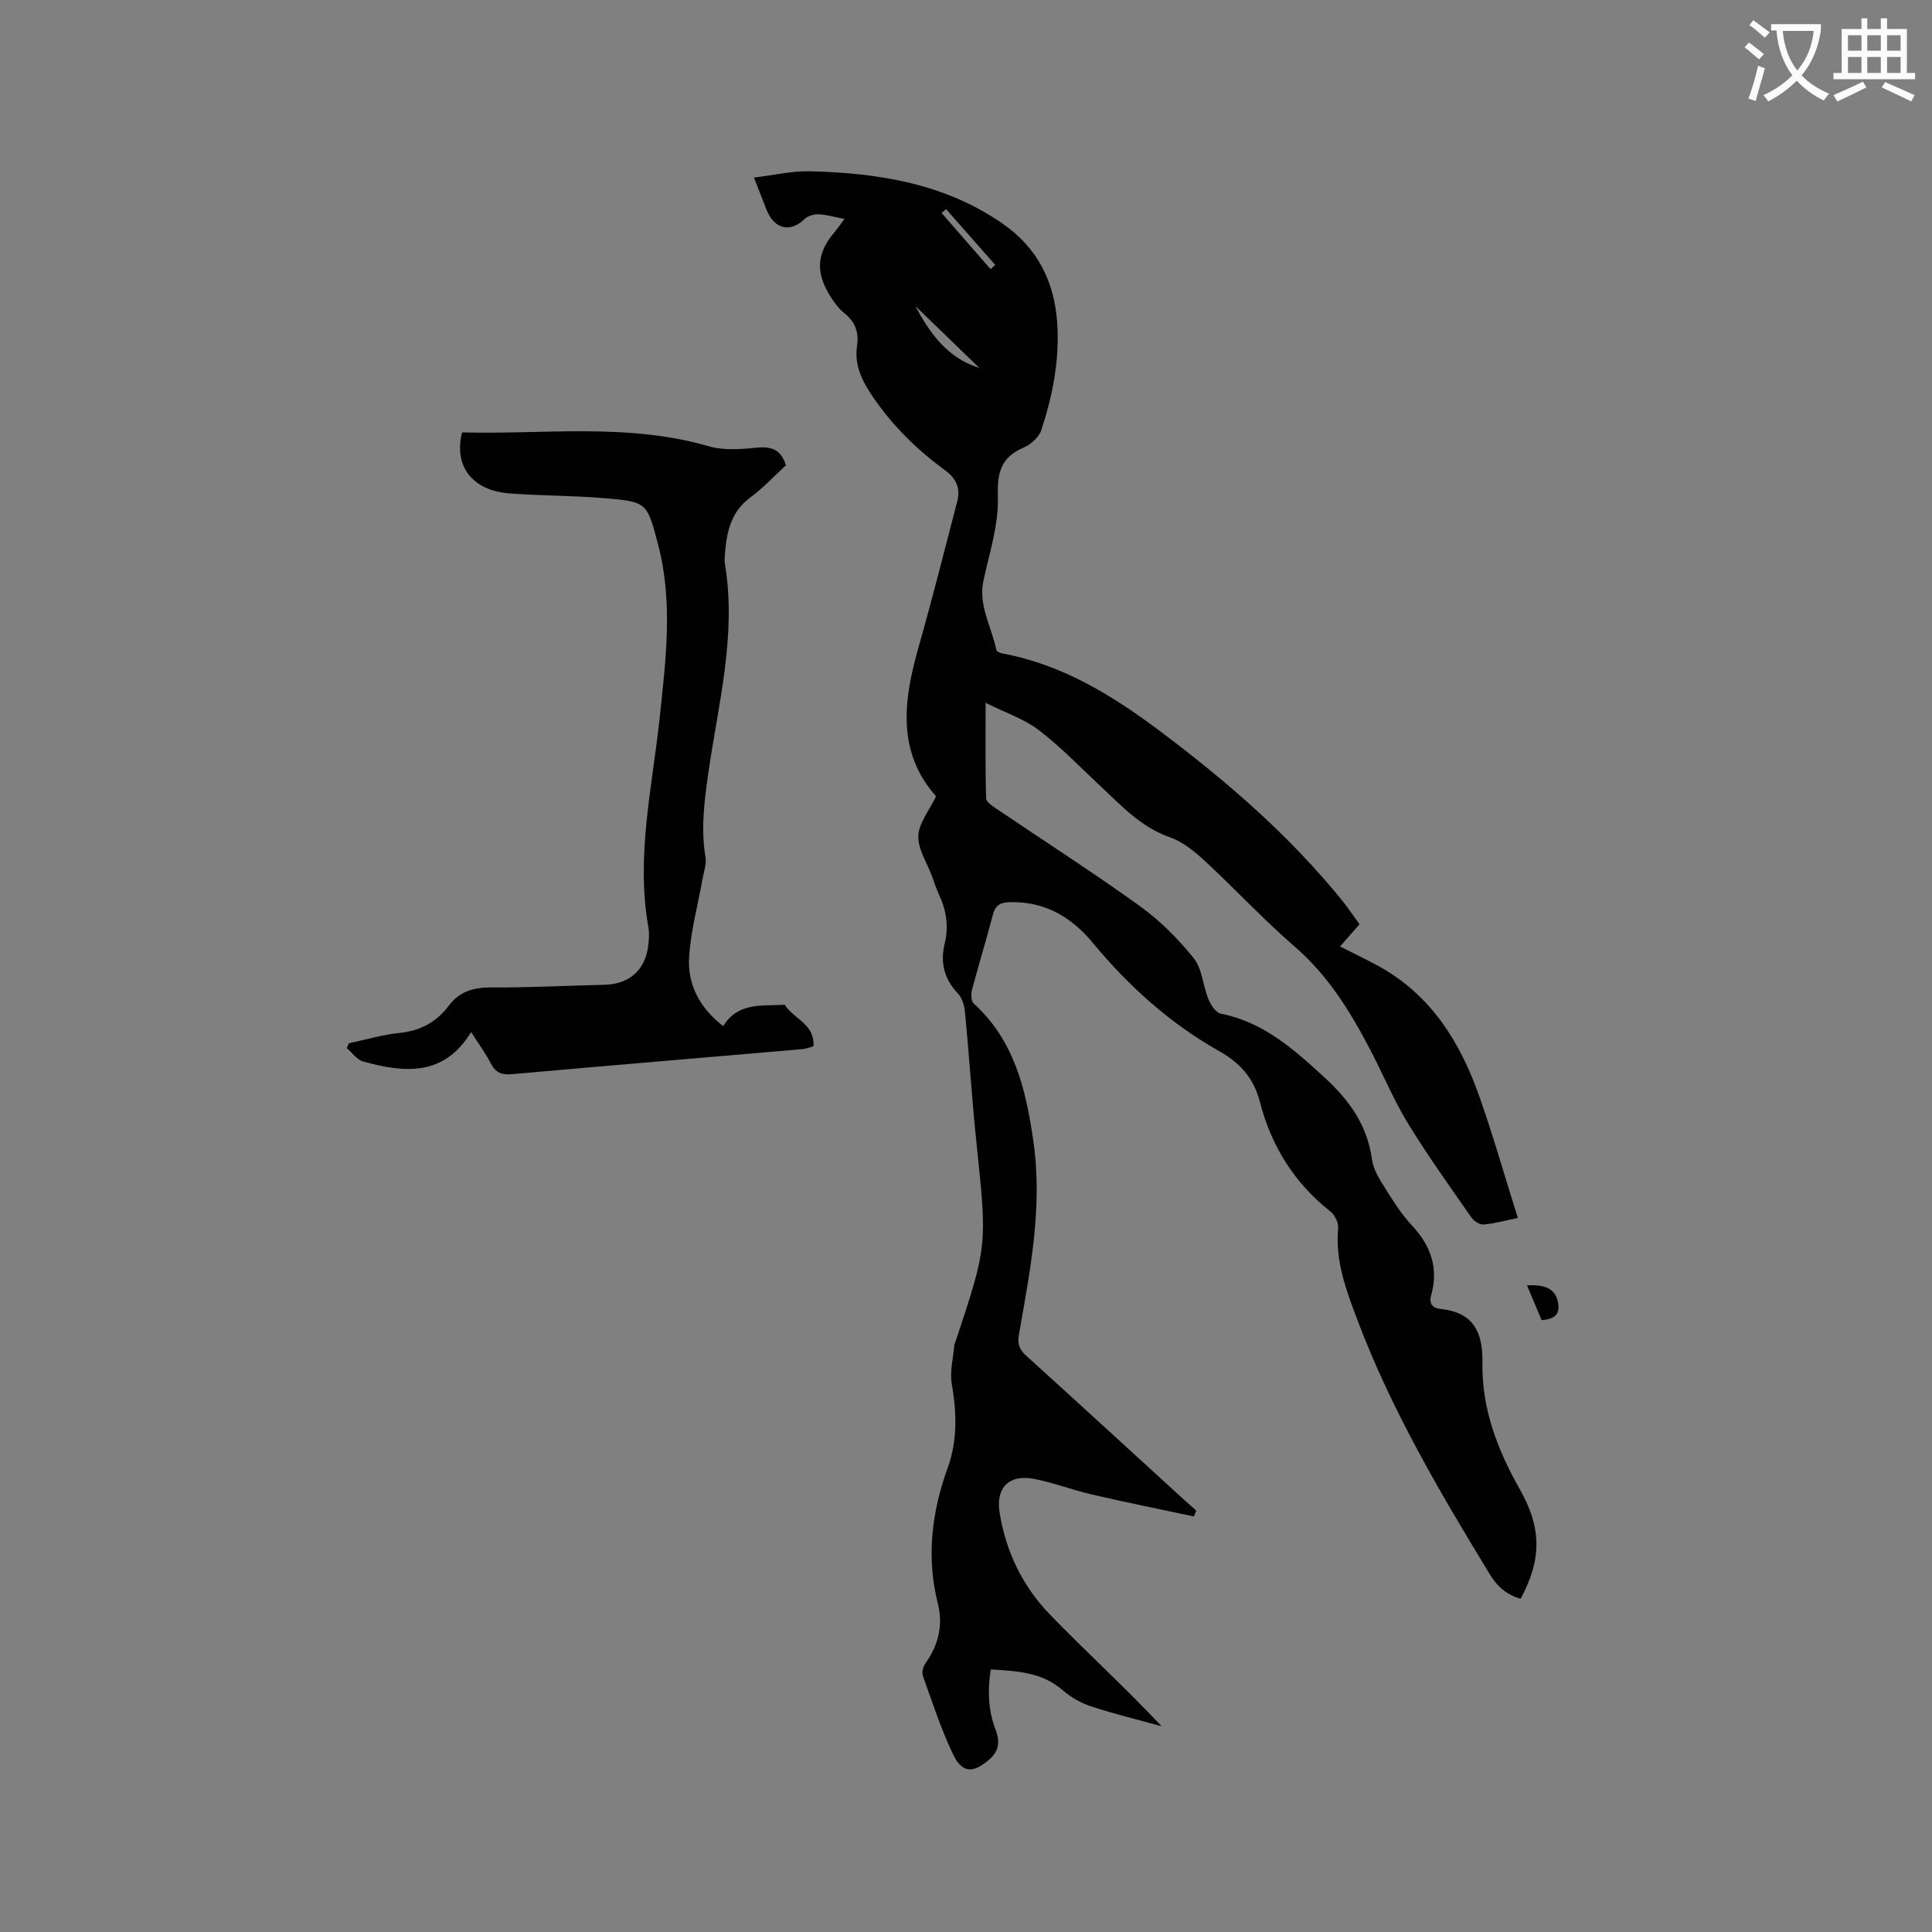 <svg enable-background="new 0 0 400 400" viewBox="0 0 400 400" xmlns="http://www.w3.org/2000/svg"><rect x="0" y="0" width="400" height="400" fill="#808080" stroke="none"/><path d="m362.1 8.8c1.1.8 2.1 1.6 3.1 2.4l-1 1.1c-1.3-1.1-2.3-2-3-2.5zm1.9 4.8c.5.2.9.4 1.4.5-.6 2.3-1.3 4.5-1.9 6.8l-1.5-.5c.8-2.1 1.4-4.3 2-6.8zm-1-9.4c1.3.9 2.4 1.8 3.4 2.5l-1 1.1c-1.4-1.2-2.4-2.1-3.2-2.6zm3.7 2.2v-1.4h10.3v1.2c-.5 3.6-1.8 6.8-4 9.4 1.5 1.6 3.4 2.8 5.7 3.8-.3.4-.7.8-1.1 1.4-2.3-1.1-4.1-2.5-5.6-4.1-1.6 1.6-3.6 3.1-5.9 4.3-.3-.5-.7-.9-1-1.3 2.4-1.1 4.4-2.5 6-4.1-1.9-2.5-3-5.6-3.3-9.3h-1.1zm8.8 0h-6.4c.3 3.3 1.3 6 3 8.2 2-2.3 3.1-5.1 3.4-8.2z" fill="#fbfcfa"/><path d="m385.3 3.8h1.3v2.2h2.8v-2.2h1.3v2.2h4.1v9.1h1.7v1.3h-16.9v-1.3h1.7v-9.1h4.1v-2.2zm.4 13.1.7 1.2c-1.8.9-3.8 1.9-6 2.9-.2-.4-.5-.8-.8-1.3 2.3-1 4.3-1.9 6.1-2.8zm-3.1-6.4h2.8v-3.2h-2.8zm0 4.6h2.8v-3.3h-2.8zm4-4.6h2.8v-3.2h-2.8zm0 4.6h2.8v-3.3h-2.8zm3.7 1.9c2.1.9 4.1 1.8 6.1 2.7l-.7 1.3c-2.2-1.1-4.2-2-6.1-2.9zm3.2-9.7h-2.8v3.2h2.8zm-2.8 7.8h2.8v-3.3h-2.8z" fill="#fbfcfa"/><g fill="#010101"><path d="m247.18 313.97c-7.07-1.51-14.16-2.94-21.2-4.57-4.01-.93-7.9-2.46-11.94-3.22-5.06-.96-7.88 1.76-7.1 6.85 1.25 8.16 4.8 15.43 10.5 21.31 7.52 7.75 15.51 15.03 23.06 23.06-4.89-1.35-9.84-2.55-14.65-4.13-2.09-.69-4.17-1.88-5.83-3.33-4.28-3.73-9.4-3.97-14.89-4.3-.69 4.36-.54 8.49 1.01 12.53.88 2.3.74 4.3-1.24 6.04-3.4 2.99-5.69 2.98-7.6-1.04-2.48-5.21-4.28-10.76-6.23-16.21-.26-.73.07-1.93.55-2.61 2.67-3.77 3.68-7.86 2.55-12.34-2.42-9.6-1.26-18.96 2.03-28.08 2.1-5.82 1.85-11.53.85-17.48-.43-2.58.32-5.36.55-8.05.02-.2.15-.39.22-.59 6.63-19.97 6.56-19.96 4.37-40.94-.95-9.07-1.52-18.17-2.39-27.24-.13-1.37-.58-3.02-1.49-3.96-2.86-2.99-3.66-6.47-2.73-10.27.88-3.61.36-6.89-1.16-10.16-.58-1.24-.99-2.57-1.47-3.86-1.03-2.78-2.93-5.6-2.82-8.33.12-2.69 2.29-5.3 3.67-8.17-8.24-9.35-6.71-20.01-3.6-30.97 2.83-9.96 5.36-20.01 7.97-30.03.71-2.72-.09-4.74-2.51-6.52-5.75-4.2-10.77-9.11-14.86-15.08-2.33-3.4-3.96-6.63-3.35-10.77.4-2.71-.39-4.87-2.62-6.66-1.29-1.03-2.32-2.49-3.18-3.93-2.85-4.79-2.45-8.64 1.12-12.85.65-.77 1.22-1.6 2.07-2.74-2.08-.4-3.7-.9-5.34-.96-1-.03-2.29.34-2.97 1.01-2.52 2.48-5.48 2.27-7.26-.78-.53-.91-.86-1.93-1.25-2.92-.54-1.35-1.06-2.71-1.92-4.92 4.14-.49 7.86-1.39 11.56-1.3 14.14.34 27.86 2.5 39.88 10.81 7.23 5 10.77 11.99 11.35 20.65.51 7.64-.96 15.01-3.32 22.18-.48 1.46-2.17 2.92-3.65 3.57-4.69 2.02-5.48 5.12-5.32 10.14.18 5.74-1.71 11.58-2.97 17.31-1.15 5.24 1.67 9.64 2.65 14.42.07.33.78.66 1.23.75 12.46 2.28 22.89 8.75 32.76 16.16 13.68 10.27 26.58 21.43 37.43 34.77 1.32 1.63 2.49 3.38 3.78 5.14-1.4 1.59-2.64 3.01-4.04 4.6 2.82 1.44 5.55 2.71 8.17 4.17 10.73 5.97 16.73 15.69 20.66 26.84 2.88 8.17 5.25 16.51 7.98 25.2-2.82.57-4.95 1.18-7.11 1.35-.81.06-1.99-.71-2.5-1.45-4.46-6.42-9.04-12.78-13.11-19.44-2.97-4.86-5.17-10.19-7.82-15.26-4.13-7.9-8.72-15.39-15.64-21.37-6.49-5.61-12.34-11.95-18.65-17.78-2.12-1.96-4.57-3.95-7.23-4.88-5.89-2.06-9.87-6.39-14.19-10.42-4.25-3.97-8.3-8.22-12.9-11.74-3.02-2.32-6.85-3.58-11.04-5.67 0 7.19-.09 13.49.11 19.77.02.8 1.43 1.69 2.35 2.31 9.82 6.65 19.82 13.05 29.44 19.98 4.17 3 7.94 6.78 11.17 10.79 1.78 2.21 1.91 5.68 3.05 8.48.49 1.19 1.52 2.81 2.54 3.02 8.86 1.75 15.09 7.33 21.49 13.2 5.24 4.81 8.86 9.91 9.85 17.01.3 2.17 1.68 4.28 2.89 6.21 1.62 2.6 3.32 5.23 5.4 7.46 3.9 4.19 5.53 8.83 3.96 14.42-.5 1.8.31 2.67 1.94 2.84 6.77.72 8.78 4.73 8.67 11.12-.16 9.43 3.07 18 7.71 26.16 4.65 8.18 4.53 14.64.2 22.74-2.79-.83-4.77-2.42-6.36-5.04-10.31-16.93-20.36-33.97-27.4-52.61-2.33-6.16-4.66-12.25-4.02-19.06.11-1.12-.68-2.76-1.6-3.48-7.51-5.93-12.26-13.58-14.62-22.76-1.23-4.8-4.07-8-8.4-10.44-10.17-5.73-18.74-13.43-26.18-22.43-4.47-5.4-10.06-8.66-17.36-8.41-1.88.07-2.83.72-3.32 2.59-1.37 5.22-2.96 10.38-4.34 15.6-.23.87-.16 2.31.39 2.81 8.42 7.67 10.79 17.8 12.33 28.5 1.97 13.64-.68 26.82-3 40.07-.35 1.97.16 3.1 1.55 4.36 11 9.97 21.94 20 32.9 30.02.75.68 1.52 1.35 2.28 2.02-.16.41-.33.81-.5 1.21zm-44.41-237.79c-4.54-4.39-8.91-8.61-13.27-12.83 3.04 5.66 6.6 10.75 13.27 12.83zm-6.9-32.89c-.31.27-.62.54-.92.81 3.38 3.87 6.75 7.75 10.13 11.62.33-.29.66-.57.98-.86-3.4-3.86-6.8-7.71-10.19-11.57z"/><path d="m97.54 213.68c-5.65 9.28-13.87 8.42-22.33 6.1-1.29-.35-2.28-1.83-3.41-2.78.15-.33.29-.66.44-1 3.48-.74 6.93-1.78 10.45-2.14 4.3-.43 7.65-2.22 10.18-5.59 2.23-2.96 5.09-3.85 8.75-3.83 7.83.05 15.67-.37 23.51-.55 5.37-.13 8.67-3.22 9.15-8.7.09-1.05.15-2.15-.03-3.17-2.64-14.72.82-29.11 2.35-43.59 1.26-11.94 2.77-23.81-.35-35.68-2.29-8.72-2.26-8.87-11.15-9.61-6.54-.55-13.13-.49-19.67-.99-7.63-.59-11.54-5.63-9.76-12.63 16.98.47 34.16-2.04 51.04 2.87 3.01.87 6.47.64 9.66.32 3.05-.31 5.26.09 6.34 3.63-2.35 2.15-4.66 4.66-7.35 6.64-3.71 2.74-4.78 6.52-5.18 10.73-.1 1.05-.24 2.15-.07 3.17 2.41 14.68-1.41 28.87-3.46 43.18-.83 5.79-1.57 11.5-.59 17.35.25 1.47-.35 3.09-.62 4.63-.95 5.39-2.45 10.76-2.77 16.19-.33 5.61 2.17 10.45 7.07 14.22 3.02-5 8.06-4.15 12.74-4.42 1.78 2.92 6.25 3.93 5.94 8.6-.74.19-1.51.51-2.3.58-20.05 1.73-40.11 3.41-60.16 5.19-2.07.18-3.34-.3-4.32-2.2-1.11-2.13-2.55-4.09-4.1-6.52z"/><path d="m319.18 273.33c-.99-2.35-2-4.75-3.03-7.2 4-.27 5.94.88 6.43 3.57.48 2.57-.88 3.4-3.4 3.63z"/></g></svg>